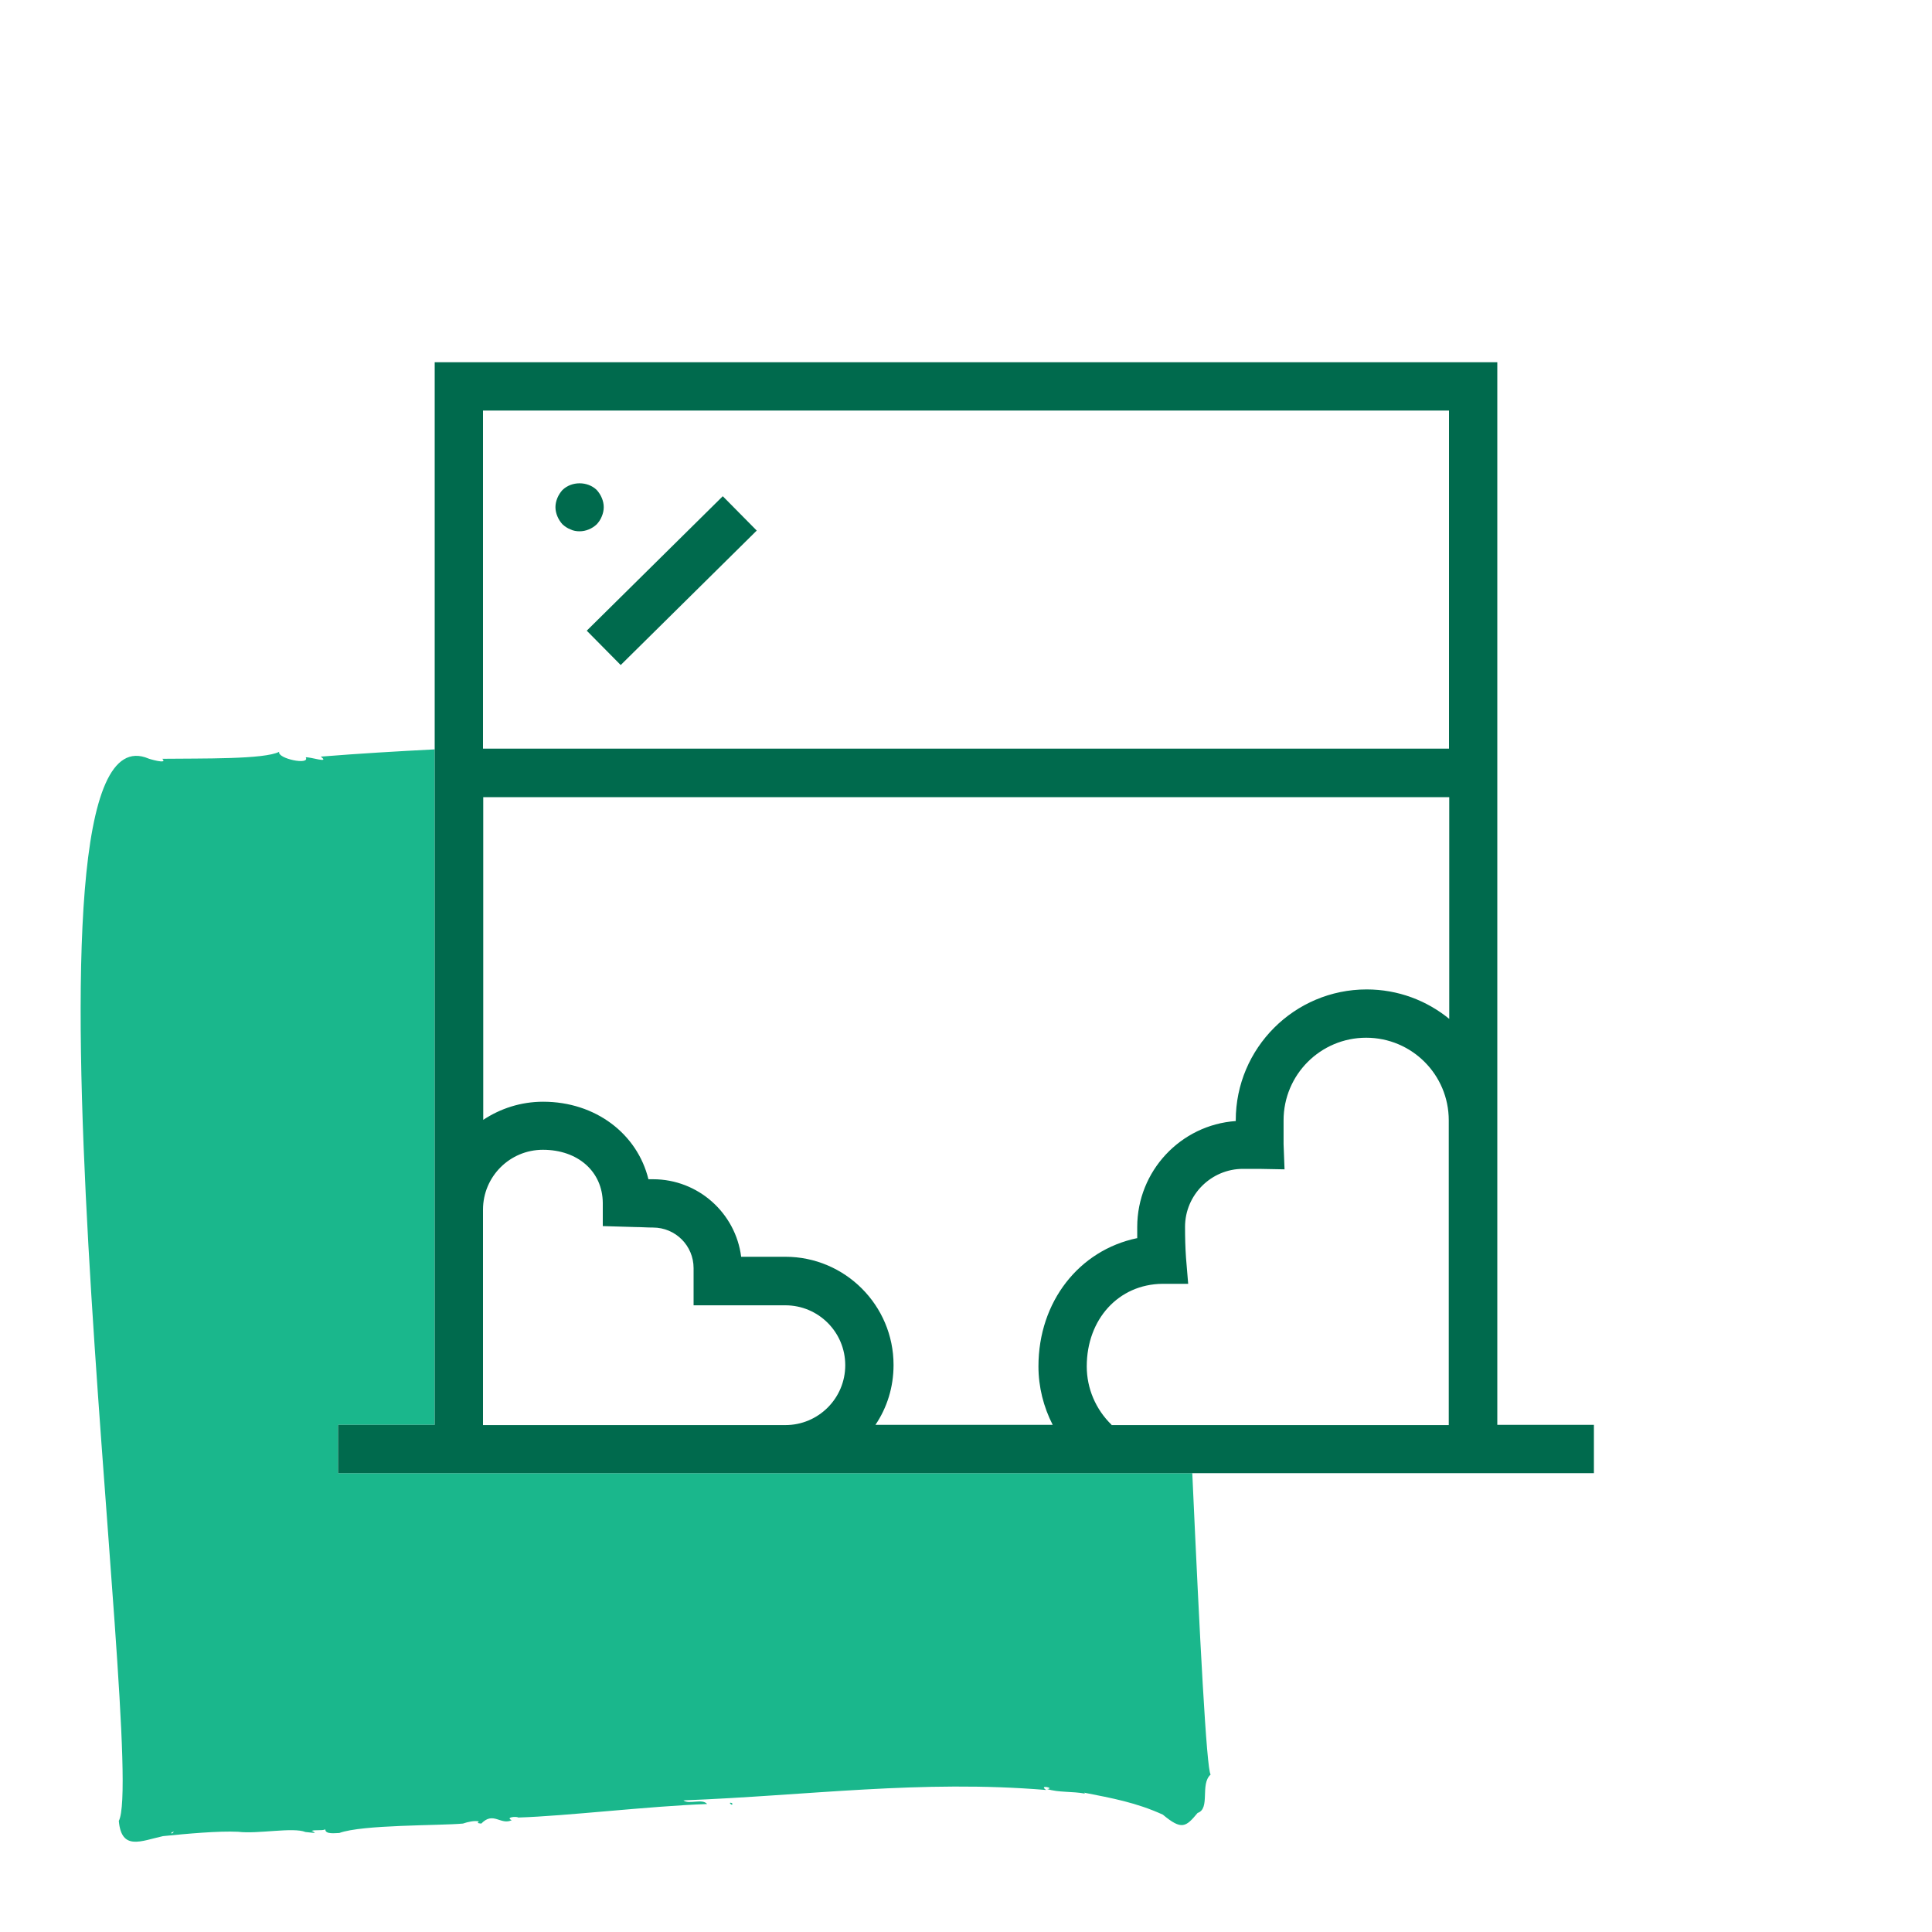 <?xml version="1.0" encoding="UTF-8"?><svg id="a" xmlns="http://www.w3.org/2000/svg" viewBox="0 0 80 80"><path d="m30.22,74.66s.09.13.11.03c-.01-.03-.09-.06-.11-.03Zm19.15-13.66H14v-2h4v-27.97c-1.55.08-3.11.17-4.72.3.41.3-.45,0-.62.03.19.34-1.19.05-1.1-.23-.61.32-3.21.27-4.84.29.26.25-.59-.01-.57-.01-6.2-2.63-.03,41.7-1.23,43.99.11,1.25.92.83,1.83.63.99-.1,2.3-.22,3.11-.18.83.1,2.27-.2,2.79.01l.39.04s-.07-.08-.14-.08c.1-.07.43,0,.57-.07,0,.22.42.15.58.15.96-.35,4.13-.3,5.12-.39.2-.07.47-.13.66-.09-.12.09.05.08.1.09.5-.52.8.08,1.26-.14-.28-.12.19-.17.27-.11,1.97-.06,5.39-.47,7.82-.56-.2-.24-.75.03-.98-.15,5.15-.2,9.85-.86,15.02-.43-.35-.24.4-.07.04-.04.47.15,1.05.09,1.57.19l-.04-.04c1.17.23,2.16.41,3.26.91.78.65.95.52,1.44-.07.54-.18.09-1.19.54-1.59-.17-.2-.45-5.62-.76-12.48Zm-42.27,14.88s.06-.03.1-.03c-.03.04-.12.12-.1.03Z" fill="#1ab78c" stroke-width="0"/><rect x="23.85" y="23.05" width="7.92" height="2" transform="translate(-8.87 26.49) rotate(-44.67)" fill="#006a4d" stroke-width="0"/><path d="m23.29,21.71c.1.09.2.16.33.21.12.06.25.08.38.08.26,0,.52-.11.71-.29.09-.1.16-.2.21-.33.05-.12.08-.25.08-.38s-.03-.26-.08-.38c-.05-.12-.12-.23-.21-.33-.38-.37-1.04-.37-1.42,0-.09.1-.16.21-.21.33-.05.12-.08.25-.08.38s.03.26.08.38c.05.12.12.23.21.33Z" fill="#006a4d" stroke-width="0"/><path d="m62,59V15H18v44h-4v2h52v-2h-4Zm-14.92-7.73c-2.39.5-4.08,2.62-4.08,5.31,0,.85.21,1.68.59,2.42h-7.34c.48-.71.75-1.56.75-2.48,0-2.47-2.01-4.48-4.48-4.48h-1.83c-.23-1.81-1.78-3.21-3.65-3.21-.07,0-.13,0-.19,0-.46-1.88-2.19-3.21-4.36-3.21-.92,0-1.77.28-2.48.75v-13.36h40v9.18c-.93-.76-2.12-1.22-3.42-1.22-2.99,0-5.42,2.43-5.42,5.42v.03c-2.28.16-4.08,2.07-4.08,4.39,0,.16,0,.32,0,.47Zm12.92-34.27v14H20v-14h40ZM20,59v-8.91c0-1.37,1.11-2.48,2.48-2.48,1.45,0,2.47.9,2.48,2.2v.96s1.37.04,1.37.04c.23,0,.45.02.71.02.93,0,1.68.75,1.68,1.68v1.54h3.8c1.37,0,2.48,1.11,2.48,2.48s-1.11,2.48-2.48,2.48h-12.52Zm26.03,0c-.66-.64-1.03-1.51-1.03-2.42,0-1.96,1.32-3.4,3.13-3.42h1.07s-.09-1.08-.09-1.08c-.03-.43-.04-.83-.04-1.28,0-1.32,1.08-2.4,2.4-2.4h.34c.1,0,.19,0,.32,0l1.06.02-.04-1.05c0-.21,0-.37,0-.54,0-.13,0-.27,0-.44,0-1.89,1.53-3.42,3.42-3.42s3.42,1.53,3.42,3.42v12.62h-13.97Z" fill="#006a4d" stroke-width="0"/></svg>